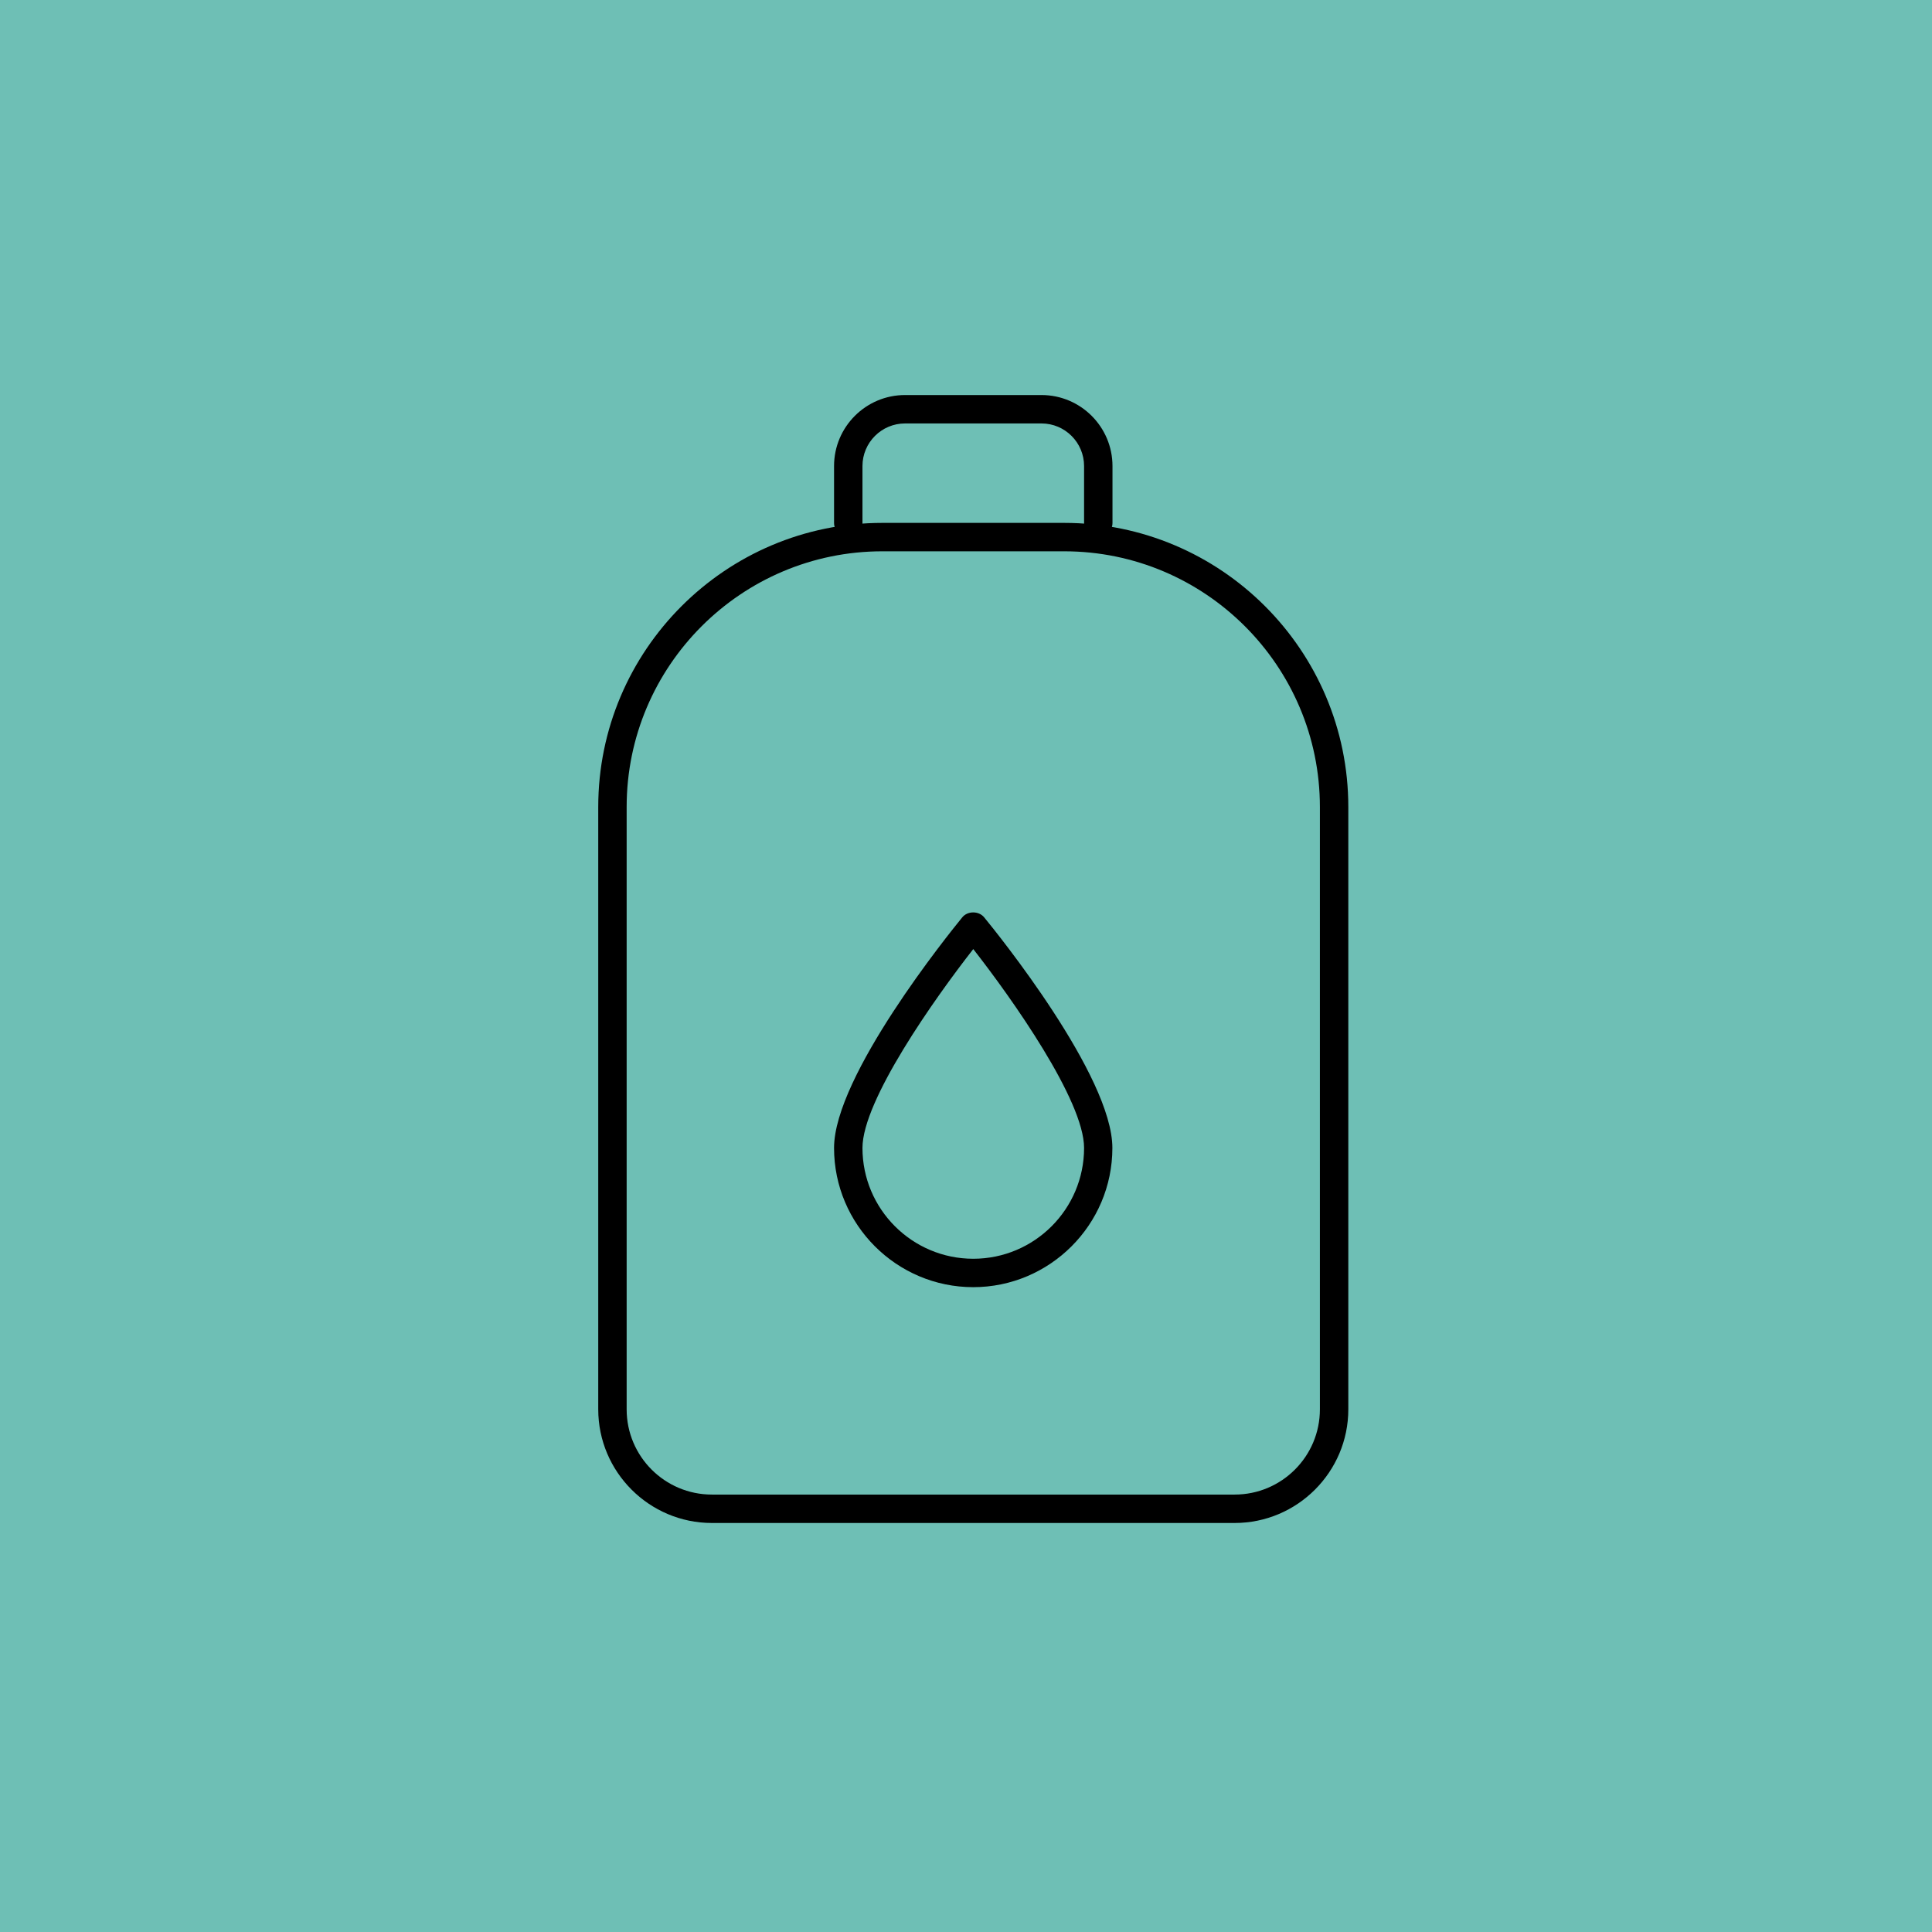 <svg viewBox="0 0 170 170" xmlns="http://www.w3.org/2000/svg" id="Layer_1"><defs><style>.cls-1{fill:#6ebfb5;}</style></defs><rect height="175.03" width="175.03" y="-2.52" x="-2.52" class="cls-1"></rect><path d="M96.64,47.26c-.69,0-1.25-.56-1.25-1.25v-5c0-2.07-1.68-3.75-3.75-3.75h-12c-2.07,0-3.75,1.68-3.75,3.75v5c0,.69-.56,1.25-1.25,1.25s-1.25-.56-1.25-1.25v-5c0-3.45,2.8-6.25,6.25-6.25h12c3.45,0,6.25,2.8,6.25,6.25v5c0,.69-.56,1.25-1.25,1.25Z"></path><path d="M85.64,113.26c-6.75,0-12.25-5.5-12.25-12.25,0-6.34,10.13-18.88,11.28-20.29.47-.58,1.46-.58,1.93,0,1.16,1.41,11.28,13.95,11.28,20.29,0,6.75-5.5,12.25-12.25,12.25ZM85.64,83.51c-3.41,4.36-9.75,13.32-9.75,17.5,0,5.38,4.37,9.75,9.75,9.75s9.75-4.37,9.75-9.75c0-4.18-6.34-13.14-9.75-17.5Z"></path><path d="M108.64,134.01h-46c-5.51,0-10-4.49-10-10v-53c0-13.79,11.21-25,25-25h16c13.79,0,25,11.21,25,25v53c0,5.51-4.49,10-10,10ZM77.64,48.51c-12.41,0-22.5,10.09-22.5,22.5v53c0,4.14,3.36,7.5,7.5,7.5h46c4.14,0,7.5-3.36,7.5-7.5v-53c0-12.41-10.09-22.5-22.5-22.5h-16Z"></path></svg>